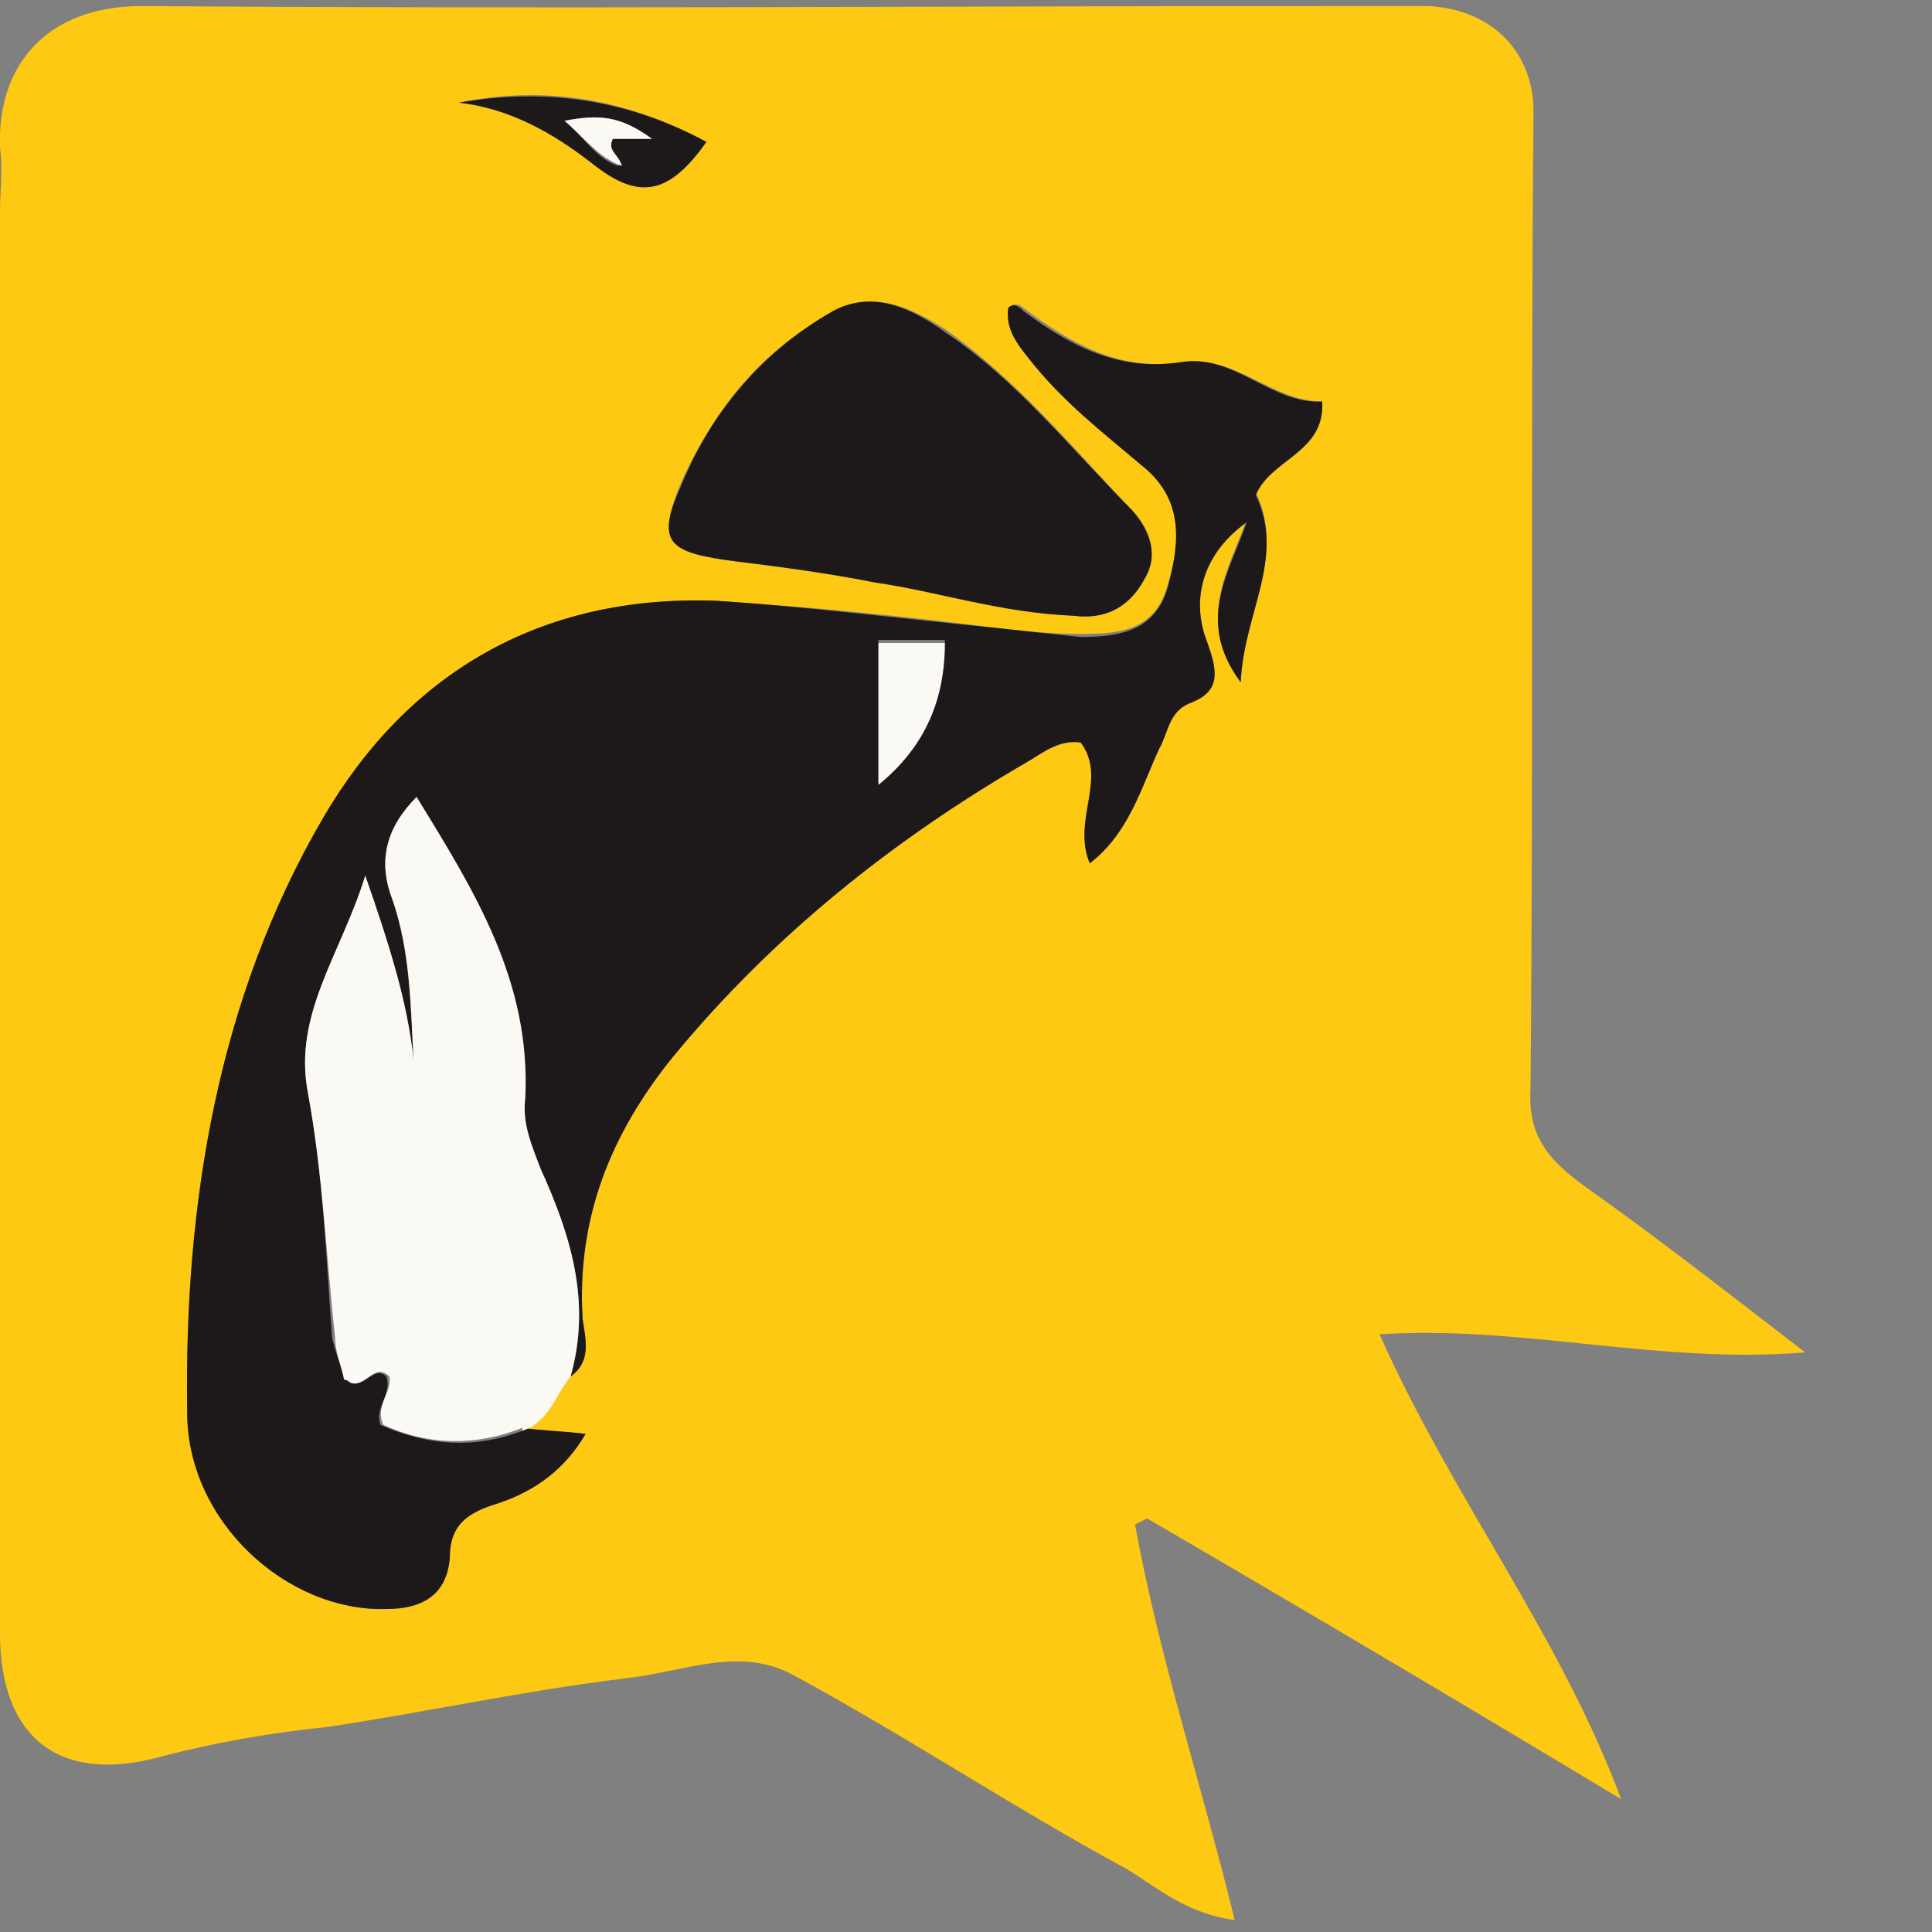 <svg version="1.2" xmlns="http://www.w3.org/2000/svg" viewBox="0 0 64 64" width="64" height="64">
	<rect x="0" y="0" width="64" height="64" fill="#808080" stroke="none"/>
	<title>logo-svg</title>
	<style>
		.s0 { fill: #fdc912 } 
		.s1 { fill: #1d1819 } 
		.s2 { fill: #fbf9f4 } 
	</style>
	<g id="Layer_1-2">
		<g id="Layer">
			<g id="Layer">
				<path id="Layer" fill-rule="evenodd" class="s0" d="m59.8 44.8c-4.9 0.4-9.3-0.9-14.1-0.6 2.4 5.4 6 10 8 15.4q-7.8-4.7-15.7-9.3-0.2 0.1-0.4 0.2c0.8 4.4 2.2 8.6 3.3 13.1-1.6-0.2-2.6-1.1-3.6-1.7-3.7-2-7.3-4.4-11-6.4-1.8-1-3.7-0.1-5.6 0.1-3.3 0.4-6.5 1.1-9.8 1.6-1.9 0.2-3.7 0.5-5.6 1-3.3 0.9-5.3-0.6-5.3-4.1q0-23.5 0-47.1c0-0.7 0.1-1.4 0-2.1-0.1-2.8 1.6-4.7 4.7-4.7 13.2 0.1 26.3 0 39.5 0q1.6 0 3.1 0c2.1 0.1 3.5 1.5 3.5 3.5-0.1 10.8 0 21.6-0.1 32.4-0.1 1.6 0.7 2.4 1.8 3.2 2.4 1.7 4.7 3.5 7.3 5.5zm-40.9 0.7c0.7-0.4 0.5-1.2 0.4-1.8-0.2-3.3 0.9-6.2 3-8.7 3.3-4 7.3-7.3 11.8-9.9 0.5-0.3 1.1-0.6 1.7-0.6 0.9 1.3-0.3 2.6 0.3 4 1.3-0.9 1.7-2.4 2.3-3.7 0.3-0.6 0.3-1.3 1-1.5 1.1-0.5 0.9-1.2 0.6-2-0.6-1.5-0.1-3 1.3-4.1-0.6 1.7-1.7 3.3-0.2 5.4 0.1-2.3 1.5-4.2 0.5-6.3 0.5-1.1 2.3-1.3 2.2-3-1.7 0-2.9-1.6-4.7-1.3-2 0.3-3.6-0.6-5.2-1.8-0.1-0.1-0.3-0.2-0.5 0-0.1 0.7 0.3 1.2 0.7 1.7 1.1 1.4 2.4 2.4 3.7 3.5 1.4 1.1 1.3 2.5 0.9 3.9-0.4 1.6-1.6 1.7-2.9 1.7-1 0-1.9-0.1-2.8-0.2-3.1-0.4-6.2-0.7-9.3-0.9-5.8-0.2-10.2 2.4-13 7.2-3.5 6-4.6 12.8-4.5 19.6 0 3.6 3.3 6.7 6.6 6.6 1.1 0 2-0.4 2.1-1.7 0-1.1 0.6-1.5 1.6-1.8 1.2-0.4 2.2-1.2 2.9-2.3-0.8-0.1-1.4-0.1-2.1-0.2 0.9-0.2 1.1-1.1 1.6-1.8zm16.7-25.1c0.8 0.1 1.8-0.2 2.3-1.2 0.5-0.8 0.2-1.7-0.4-2.3-2-2.1-3.8-4.3-6.2-6-1.1-0.7-2.4-1.3-3.6-0.6-2.4 1.2-4 3.2-5.1 5.6-0.9 2.1-0.5 2.4 1.8 2.7 1.6 0.1 3.1 0.4 4.6 0.6 2.1 0.4 4.2 1 6.6 1.2zm-20.4-17c1.7 0.1 3.1 1 4.4 2 1.6 1.2 2.6 1 3.8-0.7-2.6-1.4-5.3-1.9-8.2-1.3z"/>
				<path id="Layer" fill-rule="evenodd" class="s1" d="m17.3 47.3c0.7 0.1 1.3 0.1 2.1 0.2-0.7 1.2-1.7 1.9-2.9 2.3-1 0.3-1.6 0.7-1.6 1.8-0.1 1.3-1 1.7-2.1 1.7-3.3 0.1-6.6-2.9-6.6-6.5-0.1-6.9 1-13.7 4.5-19.7 2.8-4.8 7.2-7.4 13-7.2 3.1 0.2 6.2 0.6 9.3 0.9 0.9 0.1 1.8 0.2 2.8 0.3 1.3 0 2.5-0.2 2.9-1.7 0.4-1.5 0.5-2.9-0.9-4-1.3-1.1-2.6-2.1-3.7-3.5-0.4-0.5-0.8-1-0.7-1.7 0.2-0.2 0.4 0 0.5 0.1 1.6 1.2 3.2 2 5.2 1.7 1.8-0.3 3 1.4 4.7 1.3 0.1 1.7-1.7 1.9-2.2 3.1 1 2.1-0.4 3.9-0.5 6.2-1.5-2-0.4-3.6 0.2-5.3-1.4 1-1.9 2.5-1.3 4 0.3 0.9 0.5 1.6-0.6 2-0.7 0.3-0.7 1-1 1.5-0.6 1.3-1 2.8-2.3 3.8-0.6-1.4 0.6-2.8-0.3-4-0.7-0.1-1.2 0.3-1.7 0.6-4.5 2.6-8.5 5.8-11.8 9.8-2.1 2.6-3.2 5.4-3 8.7 0.1 0.7 0.3 1.4-0.4 1.9 0.7-2.4 0-4.7-1-6.9-0.3-0.7-0.6-1.5-0.6-2.3 0.3-3.9-1.6-6.9-3.5-10-1 1.1-1.3 2.1-0.8 3.4 0.6 1.8 0.6 3.6 0.7 5.4-0.2-2-0.8-3.9-1.6-6.1-0.8 2.5-2.4 4.5-1.9 7.1 0.5 2.7 0.6 5.4 0.8 8.1 0.1 0.5 0.3 0.9 0.4 1.4 0.1 0 0.2 0.1 0.2 0.1 0.5 0.2 0.8-0.6 1.2-0.2 0.2 0.6-0.4 1-0.2 1.6 1.6 0.7 3.1 0.8 4.7 0.2zm11.8-26.1v4.7c1.6-1.3 2.2-2.9 2.2-4.7z"/>
				<path id="Layer" class="s2" d="m17.3 47.3c-1.5 0.6-3.1 0.6-4.6-0.1-0.3-0.6 0.3-1.1 0.2-1.6-0.5-0.5-0.8 0.4-1.3 0.2 0 0-0.1-0.1-0.2-0.1-0.1-0.5-0.3-0.9-0.3-1.4-0.3-2.7-0.4-5.4-0.9-8.1-0.5-2.6 1.1-4.6 1.9-7.2 0.8 2.3 1.4 4.2 1.6 6.1-0.1-1.8-0.1-3.6-0.7-5.3-0.5-1.3-0.2-2.4 0.8-3.4 1.9 3.1 3.8 6.1 3.6 10-0.1 0.8 0.2 1.5 0.5 2.3 1 2.2 1.7 4.4 1 6.9-0.5 0.6-0.7 1.5-1.6 1.8z"/>
				<path id="Layer" class="s1" d="m35.6 20.4c-2.5-0.1-4.5-0.8-6.6-1.1-1.5-0.3-3-0.5-4.6-0.7-2.3-0.3-2.7-0.6-1.8-2.6 1-2.4 2.7-4.4 5-5.7 1.3-0.7 2.6-0.1 3.7 0.7 2.4 1.6 4.2 3.9 6.2 5.9 0.6 0.7 0.9 1.5 0.4 2.3-0.6 1.1-1.5 1.3-2.3 1.2z"/>
				<path id="Layer" fill-rule="evenodd" class="s1" d="m15.2 3.4c2.9-0.5 5.6-0.1 8.2 1.3-1.2 1.7-2.2 2-3.8 0.7-1.3-1-2.7-1.8-4.4-2zm6.4 1.2c-1.1-0.8-1.8-0.8-2.9-0.6 0.7 0.6 1.1 1.3 1.8 1.5 0-0.4-0.4-0.5-0.2-0.9z"/>
				<path id="Layer" class="s2" d="m29.1 21.3h2.2c0 1.8-0.6 3.4-2.2 4.7z"/>
				<path id="Layer" class="s2" d="m21.6 4.6h-1.3c-0.2 0.4 0.2 0.5 0.3 0.9-0.8-0.3-1.2-0.9-1.9-1.5 1.1-0.2 1.8-0.2 2.9 0.6z"/>
			</g>
		</g>
	</g>
</svg>